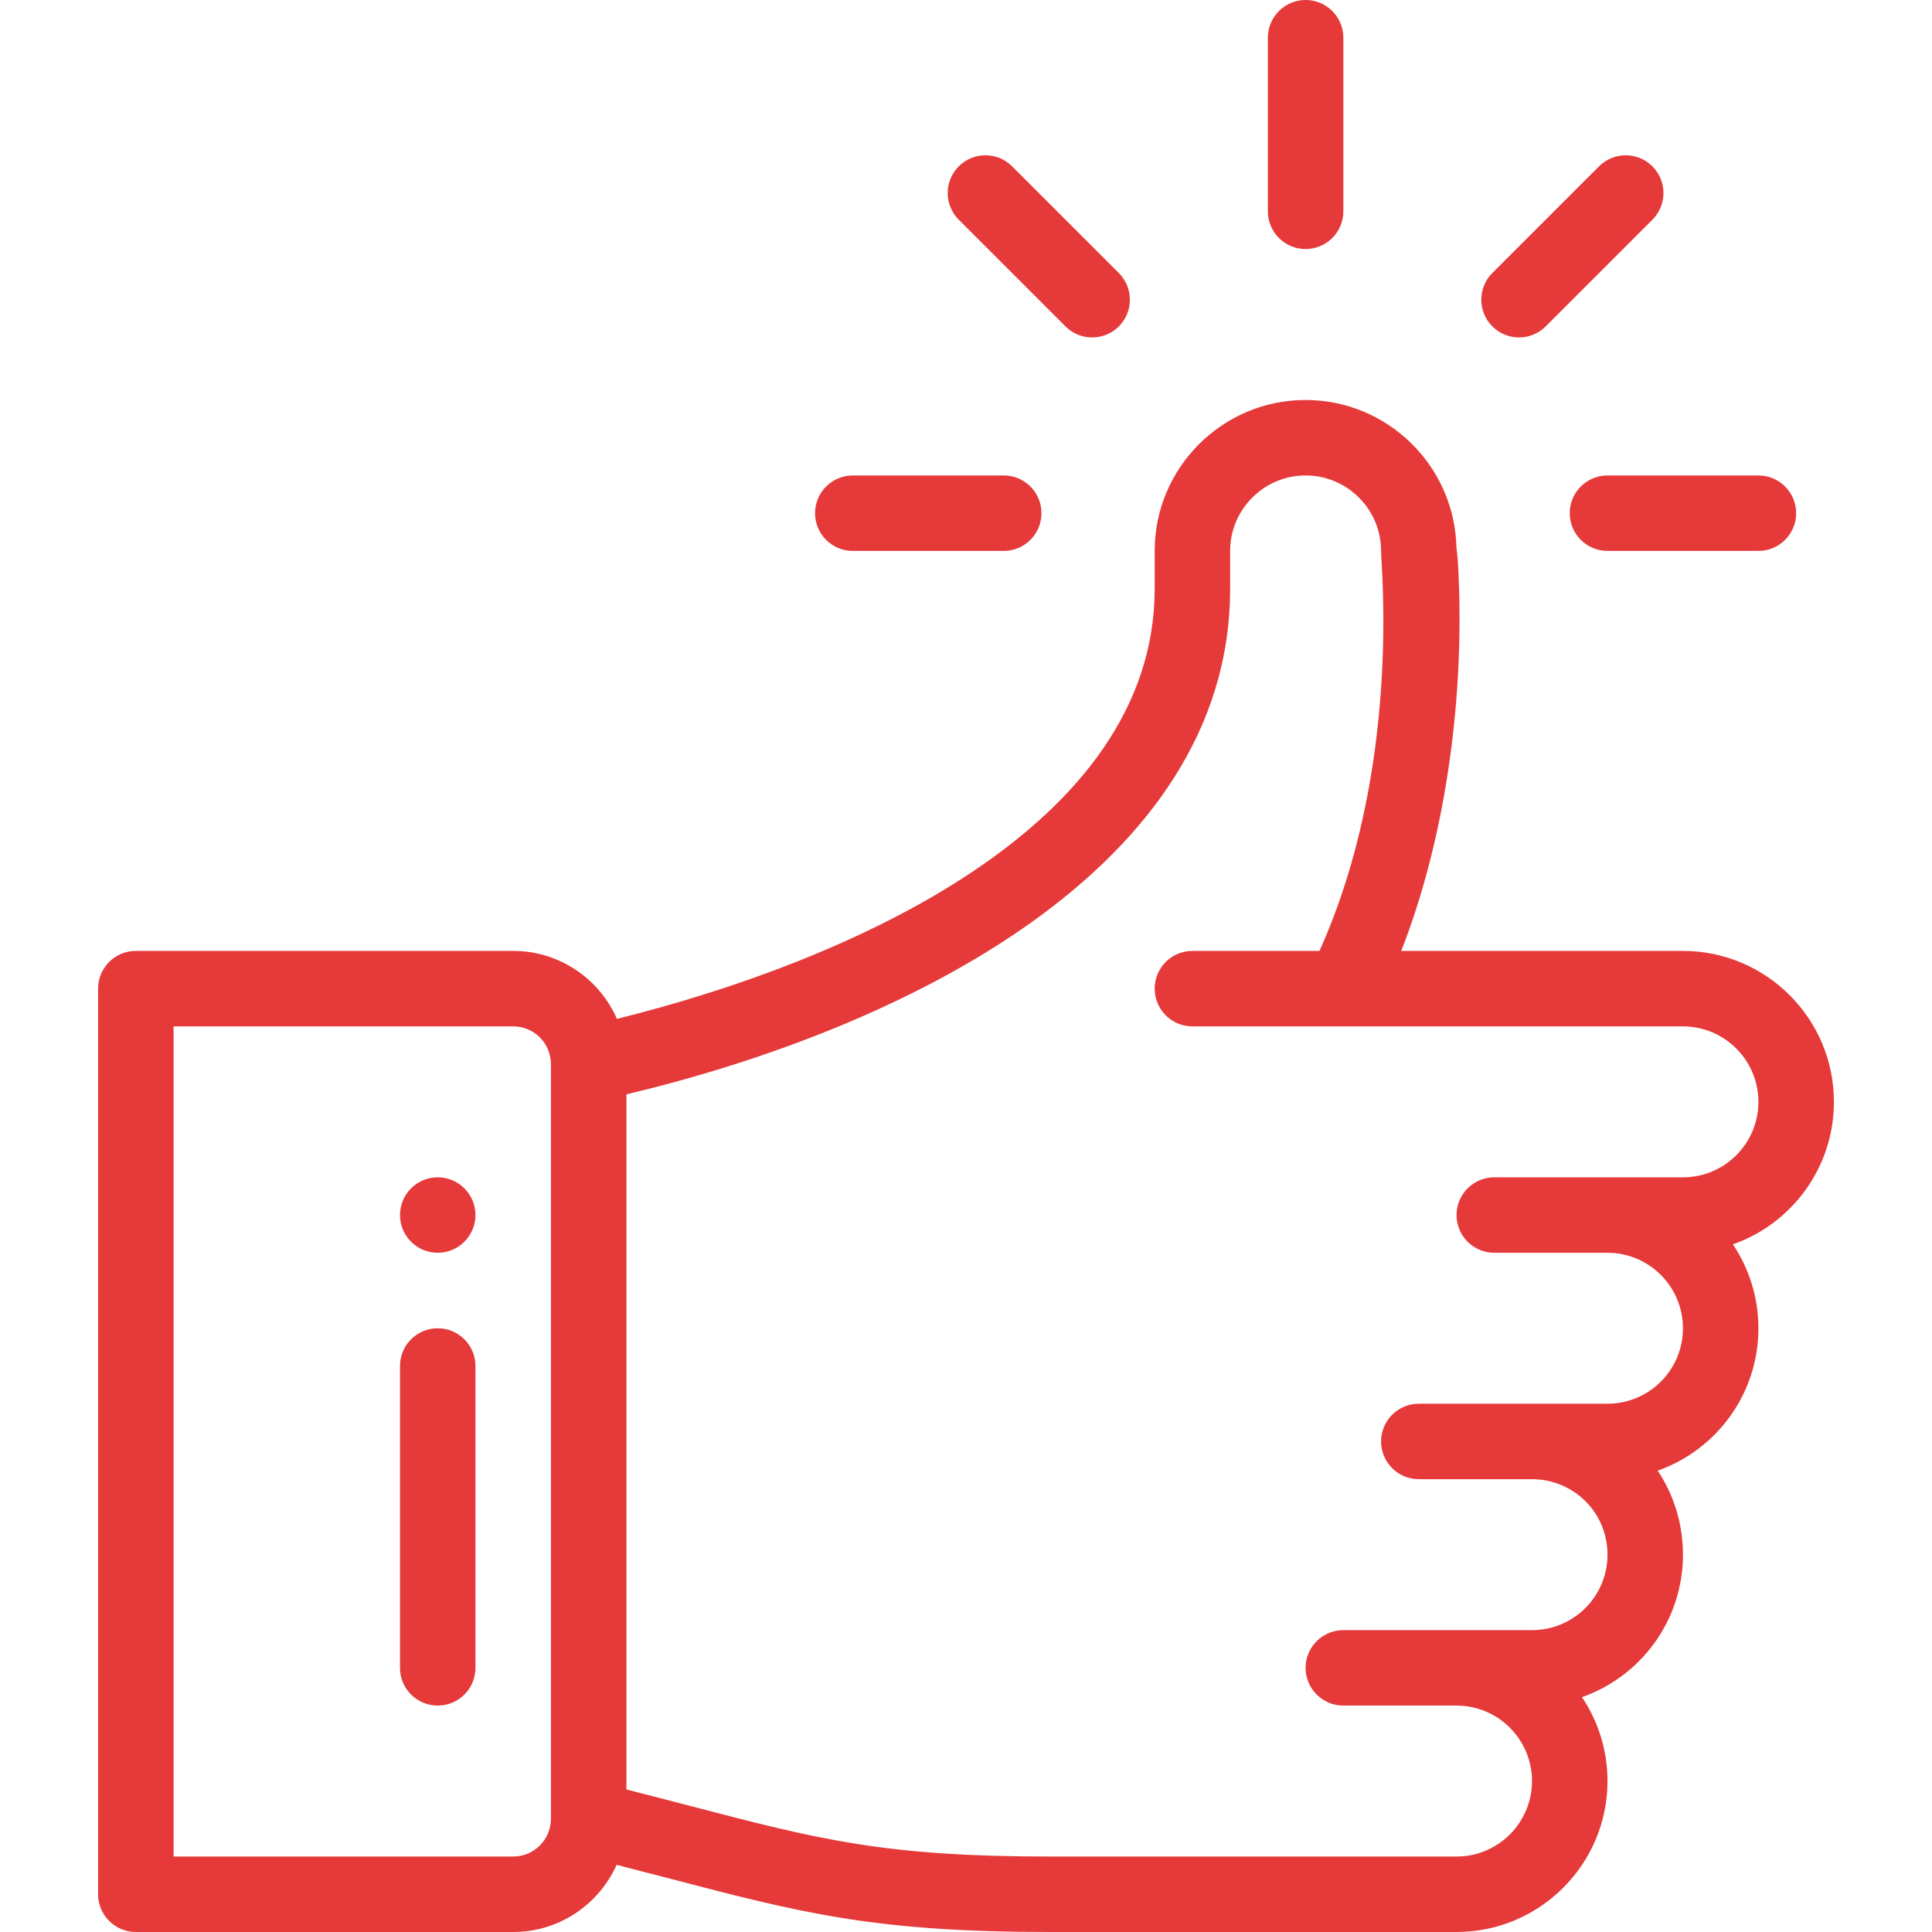 <svg width="53" height="53" viewBox="0 0 53 53" fill="none" xmlns="http://www.w3.org/2000/svg">
<g clip-path="url(#clip0_69_1085)">
<path d="M35.816 0C35.245 0 34.781 0.464 34.781 1.035V5.797C34.781 6.368 35.245 6.832 35.816 6.832C36.388 6.832 36.852 6.368 36.852 5.797V1.035C36.852 0.464 36.388 0 35.816 0Z" fill="#E63939"/>
<path d="M12.008 32.297C11.436 32.297 10.973 32.761 10.973 33.332C10.973 33.903 11.436 34.367 12.008 34.367C12.579 34.367 13.043 33.903 13.043 33.332C13.043 32.761 12.579 32.297 12.008 32.297Z" fill="#E63939"/>
<path d="M50.309 30.227C50.309 27.943 48.451 26.086 46.168 26.086H38.44C39.637 23.022 40.121 19.415 40.028 16.204C40.01 15.591 39.986 15.237 39.954 15.014C39.901 12.777 38.064 10.973 35.816 10.973C33.533 10.973 31.676 12.83 31.676 15.113V16.148C31.676 22.695 23.269 26.374 16.924 27.951C16.445 26.855 15.35 26.086 14.078 26.086H3.727C3.155 26.086 2.691 26.549 2.691 27.121V51.965C2.691 52.536 3.155 53 3.727 53H14.078C15.341 53 16.43 52.242 16.915 51.157C17.44 51.291 17.928 51.419 18.378 51.536C21.992 52.48 23.983 53 28.825 53H39.957C42.24 53 44.098 51.142 44.098 48.859C44.098 48.008 43.839 47.216 43.397 46.557C44.996 45.998 46.168 44.47 46.168 42.648C46.168 41.8 45.916 41.006 45.475 40.344C47.067 39.784 48.238 38.259 48.238 36.438C48.238 35.586 47.98 34.794 47.538 34.136C49.137 33.576 50.309 32.048 50.309 30.227ZM15.113 49.895C15.113 50.465 14.649 50.93 14.078 50.93H4.762V28.156H14.078C14.649 28.156 15.113 28.621 15.113 29.191V49.895ZM46.168 32.297C43.948 32.297 43.418 32.297 40.992 32.297C40.421 32.297 39.957 32.76 39.957 33.332C39.957 33.904 40.421 34.367 40.992 34.367H44.098C45.239 34.367 46.168 35.296 46.168 36.438C46.168 37.581 45.241 38.508 44.098 38.508H38.922C38.35 38.508 37.887 38.971 37.887 39.543C37.887 40.115 38.35 40.578 38.922 40.578H42.027C43.155 40.578 44.098 41.479 44.098 42.648C44.098 43.792 43.171 44.719 42.027 44.719C39.807 44.719 39.278 44.719 36.852 44.719C36.28 44.719 35.816 45.182 35.816 45.754C35.816 46.325 36.28 46.789 36.852 46.789H39.957C41.099 46.789 42.027 47.718 42.027 48.859C42.027 50.001 41.099 50.93 39.957 50.93H28.825C24.249 50.93 22.462 50.463 18.901 49.533C18.379 49.397 17.807 49.248 17.184 49.089V30.022C24.675 28.238 33.746 23.882 33.746 16.148V15.113C33.746 13.972 34.675 13.043 35.816 13.043C36.956 13.043 37.885 13.97 37.887 15.11V15.113C37.887 15.563 38.448 21.084 36.197 26.086H32.711C32.139 26.086 31.676 26.549 31.676 27.121C31.676 27.693 32.139 28.156 32.711 28.156C33.434 28.156 44.988 28.156 46.168 28.156C47.309 28.156 48.238 29.085 48.238 30.227C48.238 31.37 47.311 32.297 46.168 32.297Z" fill="#E63939"/>
<path d="M12.008 36.438C11.436 36.438 10.973 36.901 10.973 37.473V45.754C10.973 46.325 11.436 46.789 12.008 46.789C12.579 46.789 13.043 46.325 13.043 45.754V37.473C13.043 36.901 12.579 36.438 12.008 36.438Z" fill="#E63939"/>
<path d="M27.535 13.043H23.395C22.823 13.043 22.359 13.507 22.359 14.078C22.359 14.65 22.823 15.113 23.395 15.113H27.535C28.107 15.113 28.57 14.65 28.57 14.078C28.57 13.507 28.107 13.043 27.535 13.043Z" fill="#E63939"/>
<path d="M48.238 13.043H44.098C43.526 13.043 43.062 13.507 43.062 14.078C43.062 14.65 43.526 15.113 44.098 15.113H48.238C48.81 15.113 49.273 14.65 49.273 14.078C49.273 13.507 48.81 13.043 48.238 13.043Z" fill="#E63939"/>
<path d="M45.33 4.563C44.926 4.159 44.271 4.159 43.866 4.563L40.939 7.49C40.535 7.894 40.535 8.55 40.939 8.954C41.343 9.358 41.998 9.358 42.403 8.954L45.33 6.027C45.734 5.623 45.734 4.967 45.33 4.563Z" fill="#E63939"/>
<path d="M30.693 7.49L27.765 4.563C27.361 4.159 26.706 4.159 26.301 4.563C25.897 4.967 25.897 5.623 26.301 6.027L29.229 8.954C29.633 9.358 30.288 9.358 30.693 8.954C31.097 8.55 31.097 7.895 30.693 7.49Z" fill="#E63939"/>
</g>
<defs>
<clipPath id="clip0_69_1085">
<rect width="53" height="53" fill="white"/>
</clipPath>
</defs>
</svg>
